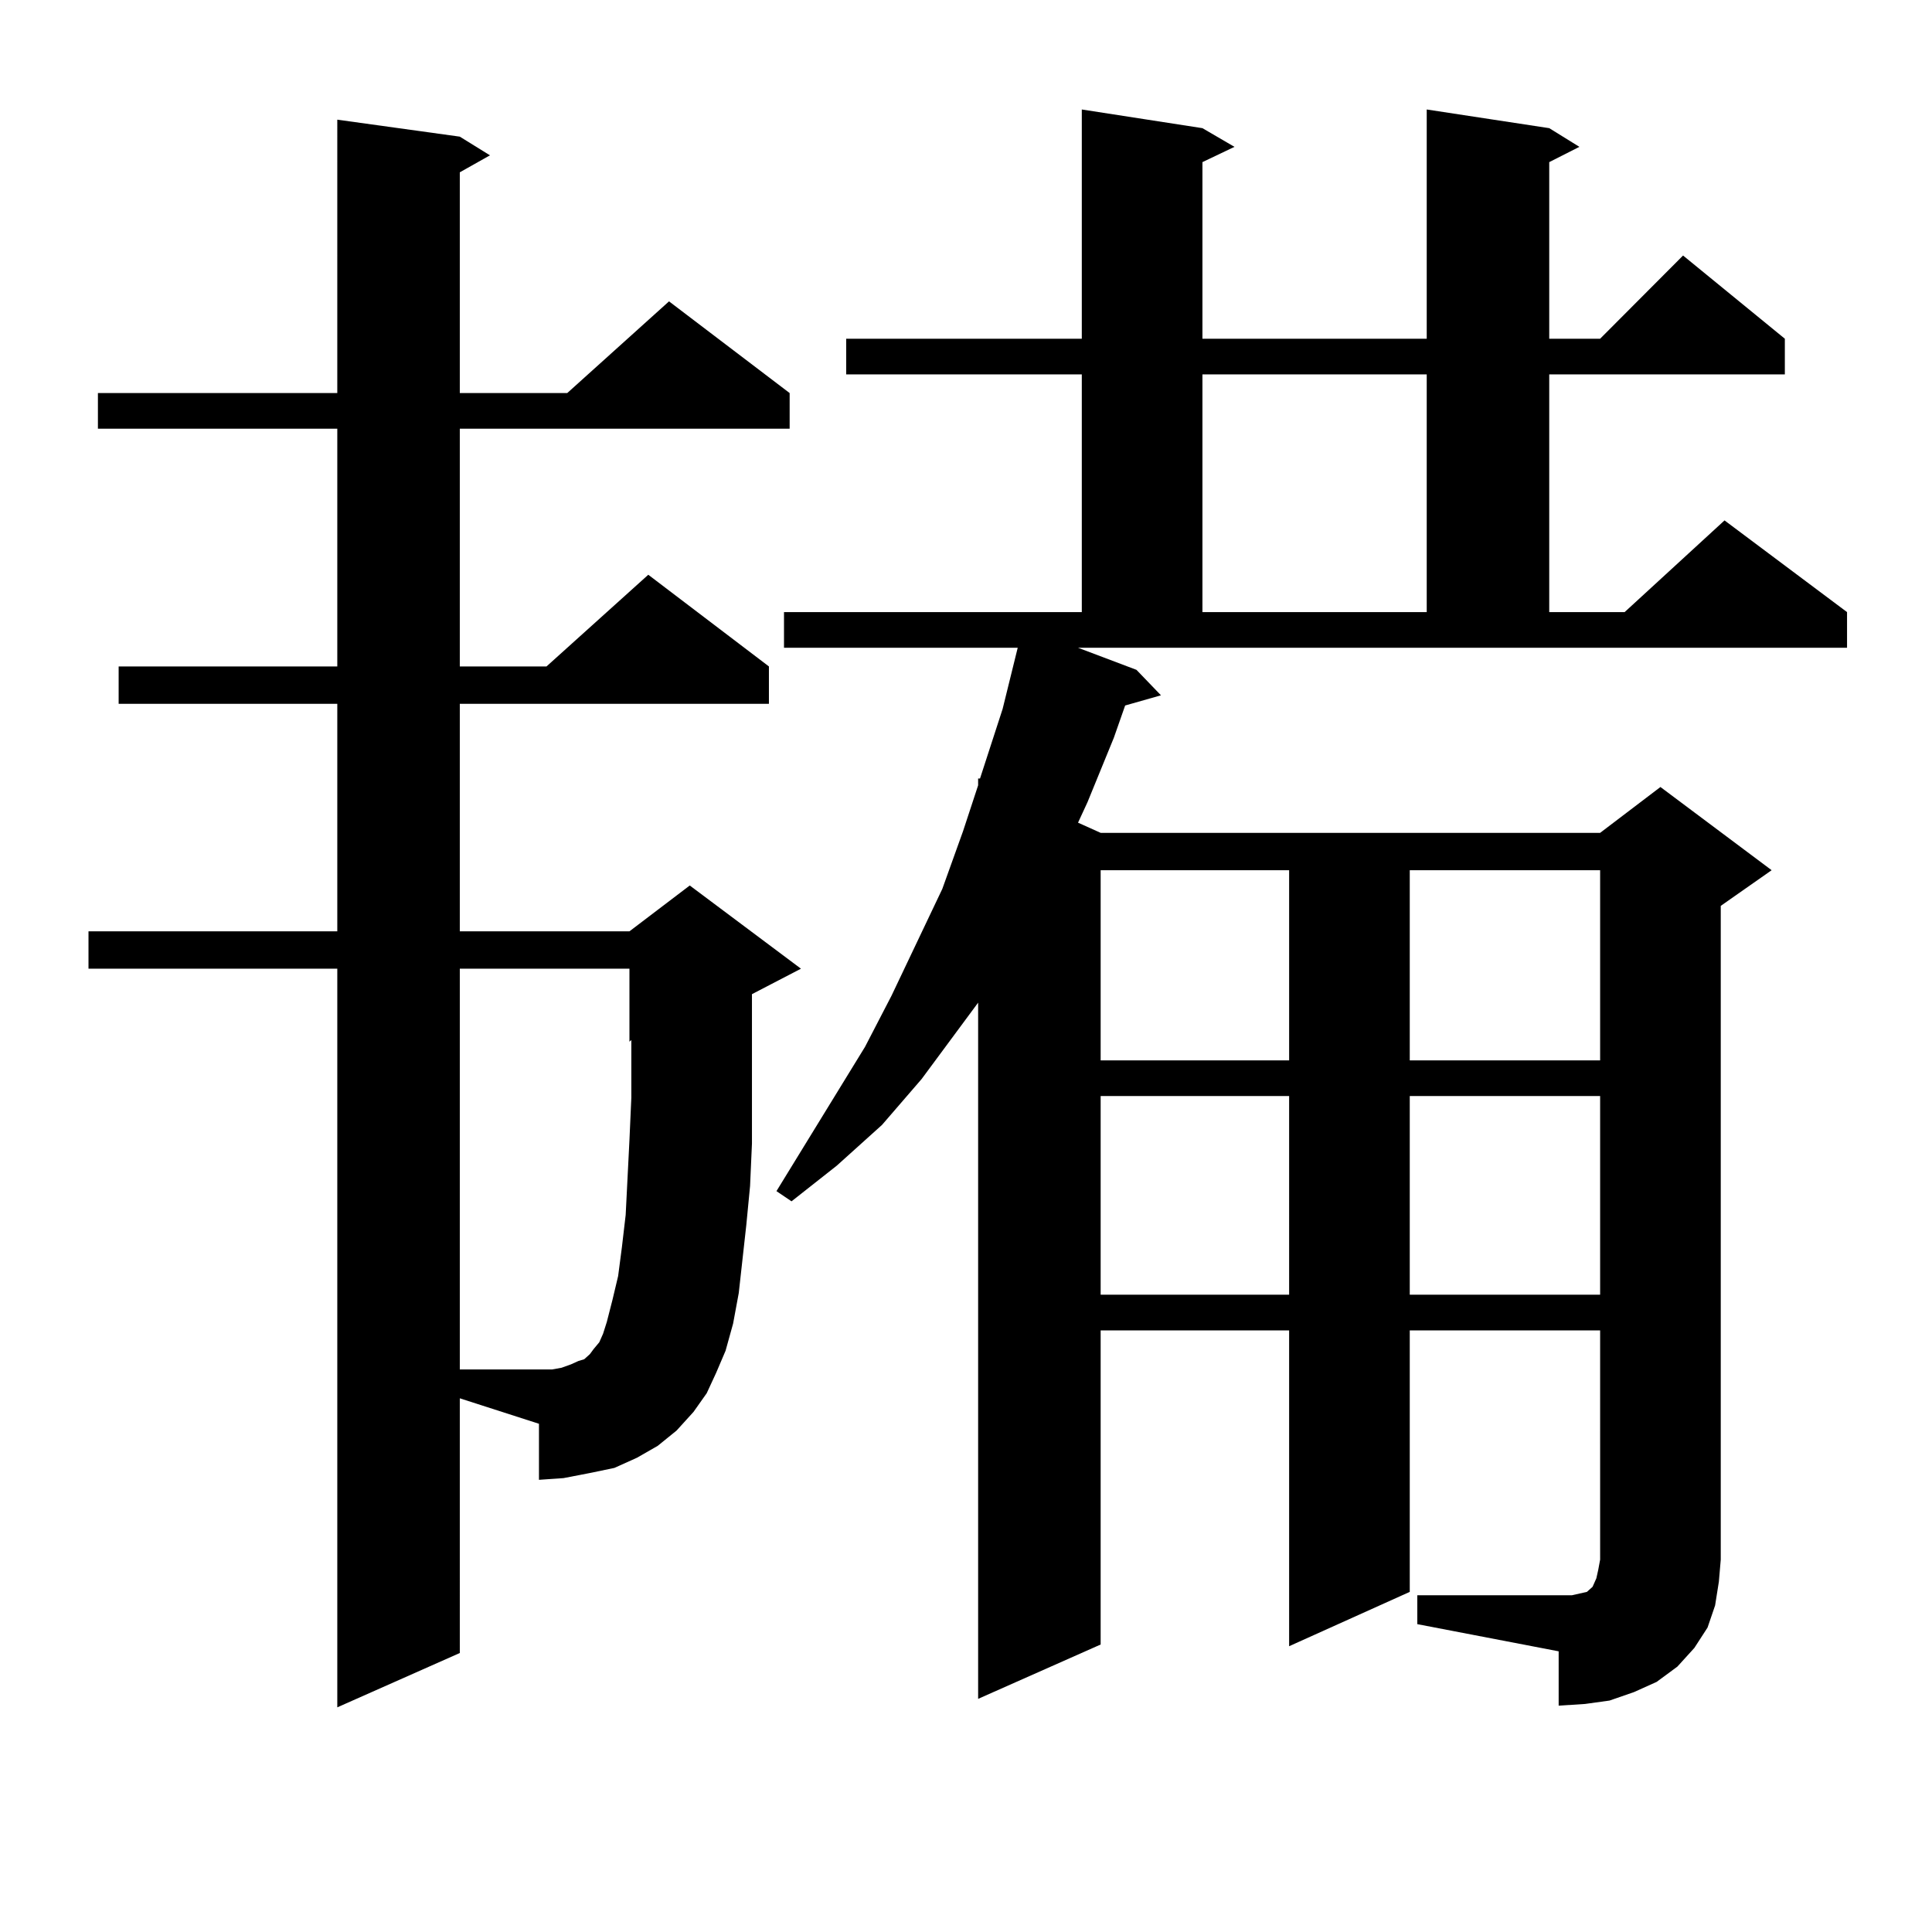 <?xml version="1.0" encoding="utf-8"?>
<!-- Generator: Adobe Illustrator 16.0.0, SVG Export Plug-In . SVG Version: 6.00 Build 0)  -->
<!DOCTYPE svg PUBLIC "-//W3C//DTD SVG 1.1//EN" "http://www.w3.org/Graphics/SVG/1.1/DTD/svg11.dtd">
<svg version="1.1" id="图层_1" xmlns="http://www.w3.org/2000/svg" xmlns:xlink="http://www.w3.org/1999/xlink" x="0px" y="0px"
	 width="1000px" height="1000px" viewBox="0 0 1000 1000" enable-background="new 0 0 1000 1000" xml:space="preserve">
<path d="M237.994,855.594l-63.413,28.125V501.395H45.804v-19.336h128.777V364.285H61.413v-19.336h113.168V221.902H50.682v-18.457
	h123.899V61.941l63.413,8.789l15.609,9.668l-15.609,8.789v114.258h55.608l52.682-47.461l62.438,47.461v18.457H237.994v123.047
	h44.877l52.682-47.461l62.438,47.461v19.336H237.994v117.773h87.803l31.219-23.73l57.56,43.066l-25.365,13.184v3.516v50.977v22.852
	l-0.976,21.973l-1.951,20.215l-3.902,35.156l-2.927,15.82l-3.902,14.063l-4.878,11.426l-4.878,10.547l-6.829,9.668l-8.78,9.668
	l-9.756,7.91l-10.731,6.152l-11.707,5.273l-12.683,2.637l-13.658,2.637l-12.683,0.879v-29.004l-40.975-13.184V855.594z
	 M319.943,660.477l1.951-14.941l1.951-16.699l1.951-38.672l0.976-21.973v-29.883l-0.976,0.879v-37.793h-87.803v207.422h40.975h6.829
	l4.878-0.879l4.878-1.758l3.902-1.758l2.927-0.879l2.927-2.637l1.951-2.637l2.927-3.516l1.951-4.395l1.951-6.152l2.927-11.426
	L319.943,660.477z M733.592,825.711h73.169h6.829l3.902-0.879l3.902-0.879l0.976-0.879l1.951-1.758l1.951-4.395l0.976-4.395
	l0.976-5.273V688.602h-98.534v135.352l-62.438,28.125V688.602h-97.559v162.598l-63.413,28.125V518.973l-29.268,39.551l-20.487,23.73
	l-23.414,21.094l-23.414,18.457l-7.805-5.273l45.853-74.707l13.658-26.367l26.341-55.371l10.731-29.883l7.805-23.73v-3.516h0.976
	l11.707-36.035l7.805-31.641H405.795v-18.457h154.143V193.777H437.989V175.32h121.948V56.668l62.438,9.668l16.585,9.668
	l-16.585,7.91v91.406H738.47V56.668l63.413,9.668l15.609,9.668l-15.609,7.91v91.406h26.341l42.926-43.066l52.682,43.066v18.457
	H801.883v123.047h39.023l51.706-47.461l63.413,47.461v18.457H557.986l30.243,11.426l12.683,13.184l-18.536,5.273l-5.854,16.699
	l-13.658,33.398l-4.878,10.547l11.707,5.273h258.53l31.219-23.73l57.56,43.066l-26.341,18.457v338.379l-0.976,11.426l-1.951,12.305
	l-3.902,11.426l-6.829,10.547l-8.78,9.668l-10.731,7.91l-11.707,5.273l-12.683,4.395l-12.683,1.758l-13.658,0.879v-28.125
	l-73.169-14.063V825.711z M569.693,450.418v98.438h97.559v-98.438H569.693z M569.693,567.313v102.832h97.559V567.313H569.693z
	 M622.375,193.777v123.047H738.47V193.777H622.375z M729.689,450.418v98.438h98.534v-98.438H729.689z M729.689,567.313v102.832
	h98.534V567.313H729.689z"/>
</svg>
